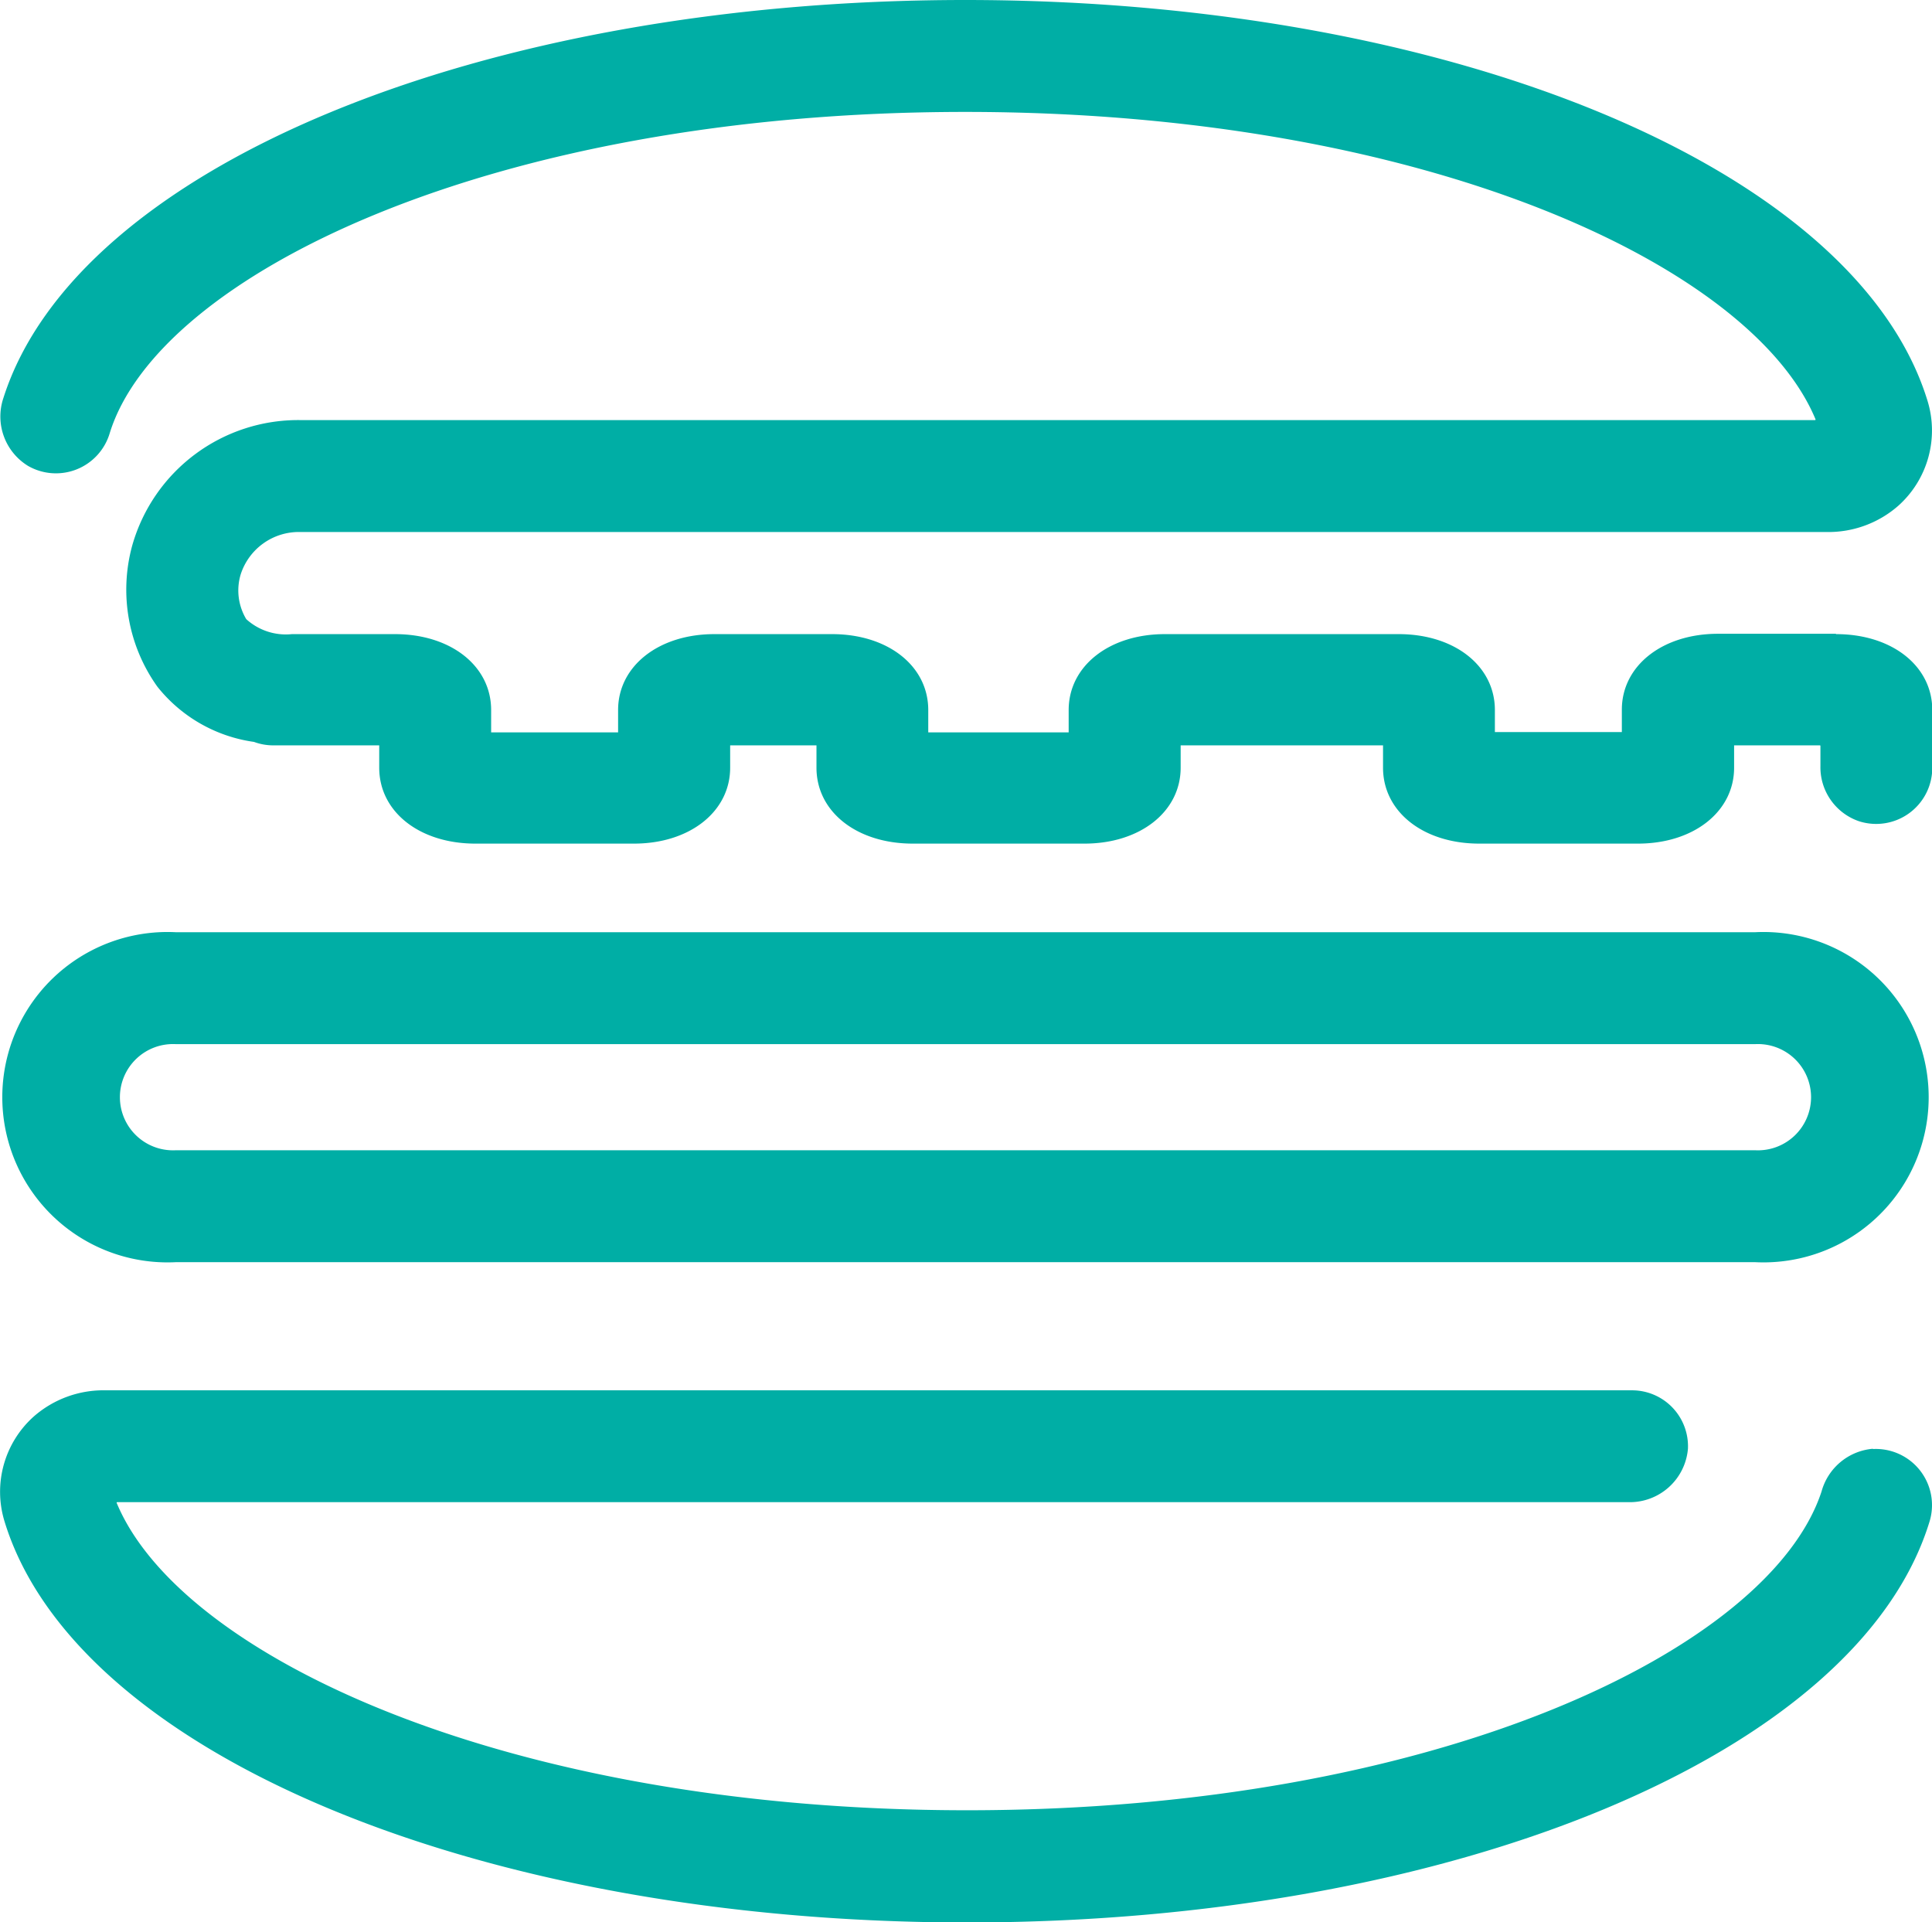 <svg xmlns="http://www.w3.org/2000/svg" xmlns:xlink="http://www.w3.org/1999/xlink" width="28" height="27.856" viewBox="0 0 28 27.856">
  <defs>
    <clipPath id="clip-path">
      <rect id="長方形_2624" data-name="長方形 2624" width="28" height="27.856" fill="#00aea5"/>
    </clipPath>
  </defs>
  <g id="グループ_617" data-name="グループ 617" transform="translate(-1162 -28)">
    <g id="グループ_613" data-name="グループ 613" transform="translate(1162 28)">
      <g id="グループ_612" data-name="グループ 612" transform="translate(0 0)" clip-path="url(#clip-path)">
        <path id="パス_91" data-name="パス 91" d="M26.618,9.185H24.911c-.808,0-1.394.464-1.394,1.1v.324h-1.84V10.29c0-.64-.586-1.1-1.394-1.1H16.894c-.808,0-1.394.464-1.394,1.1v.324H13.465V10.29c0-.64-.586-1.1-1.394-1.1H10.365c-.808,0-1.395.464-1.395,1.1v.324H7.13V10.29c0-.64-.586-1.1-1.394-1.1H4.243a.853.853,0,0,1-.662-.217A.808.808,0,0,1,3.5,8.325a.886.886,0,0,1,.862-.615H26.476a1.536,1.536,0,0,0,1.046-.379,1.463,1.463,0,0,0,.426-1.519C26.919,2.445,21.052,0,14,0,6.972,0,1.125,2.424.061,5.769a.839.839,0,0,0,.359.984A.813.813,0,0,0,1.6,6.285C2.3,3.993,7.127,1.622,14,1.622c6.661,0,11.4,2.229,12.324,4.455a.008.008,0,0,1-.008.011H4.358A2.5,2.5,0,0,0,1.93,7.9a2.418,2.418,0,0,0,.363,2.052,2.174,2.174,0,0,0,1.4.8.8.8,0,0,0,.273.05H5.508v.324c0,.64.586,1.1,1.394,1.1H9.2c.808,0,1.394-.464,1.394-1.1v-.324h1.251v.324c0,.64.586,1.1,1.395,1.1h2.489c.808,0,1.394-.464,1.394-1.1v-.324h2.933v.324c0,.64.586,1.1,1.394,1.1h2.3c.808,0,1.394-.464,1.394-1.1v-.324h1.243a.008.008,0,0,1,.008.008V11.1a.827.827,0,0,0,.554.8.813.813,0,0,0,1.067-.771V10.29c0-.64-.586-1.1-1.394-1.1" transform="translate(-0.012 0)" fill="#00aea5"/>
        <path id="パス_92" data-name="パス 92" d="M2.621,40.65H25.512a2.394,2.394,0,1,0,0-4.782H2.621a2.394,2.394,0,1,0,0,4.782m0-3.16H25.512a.77.77,0,1,1,0,1.538H2.621a.77.77,0,1,1,0-1.538" transform="translate(-0.074 -22.358)" fill="#00aea5"/>
        <path id="パス_93" data-name="パス 93" d="M27.144,54.335a.846.846,0,0,0-.745.62c-.748,2.278-5.559,4.619-12.384,4.619-6.662,0-11.4-2.23-12.324-4.454a.008.008,0,0,1,.008-.011H23.6a.846.846,0,0,0,.863-.774.811.811,0,0,0-.81-.847H1.535a1.533,1.533,0,0,0-1.045.379,1.463,1.463,0,0,0-.425,1.519C1.092,58.751,6.959,61.2,14.015,61.2s12.922-2.444,13.95-5.812a.814.814,0,0,0-.821-1.049" transform="translate(0 -33.339)" fill="#00aea5"/>
      </g>
    </g>
  </g>
</svg>
